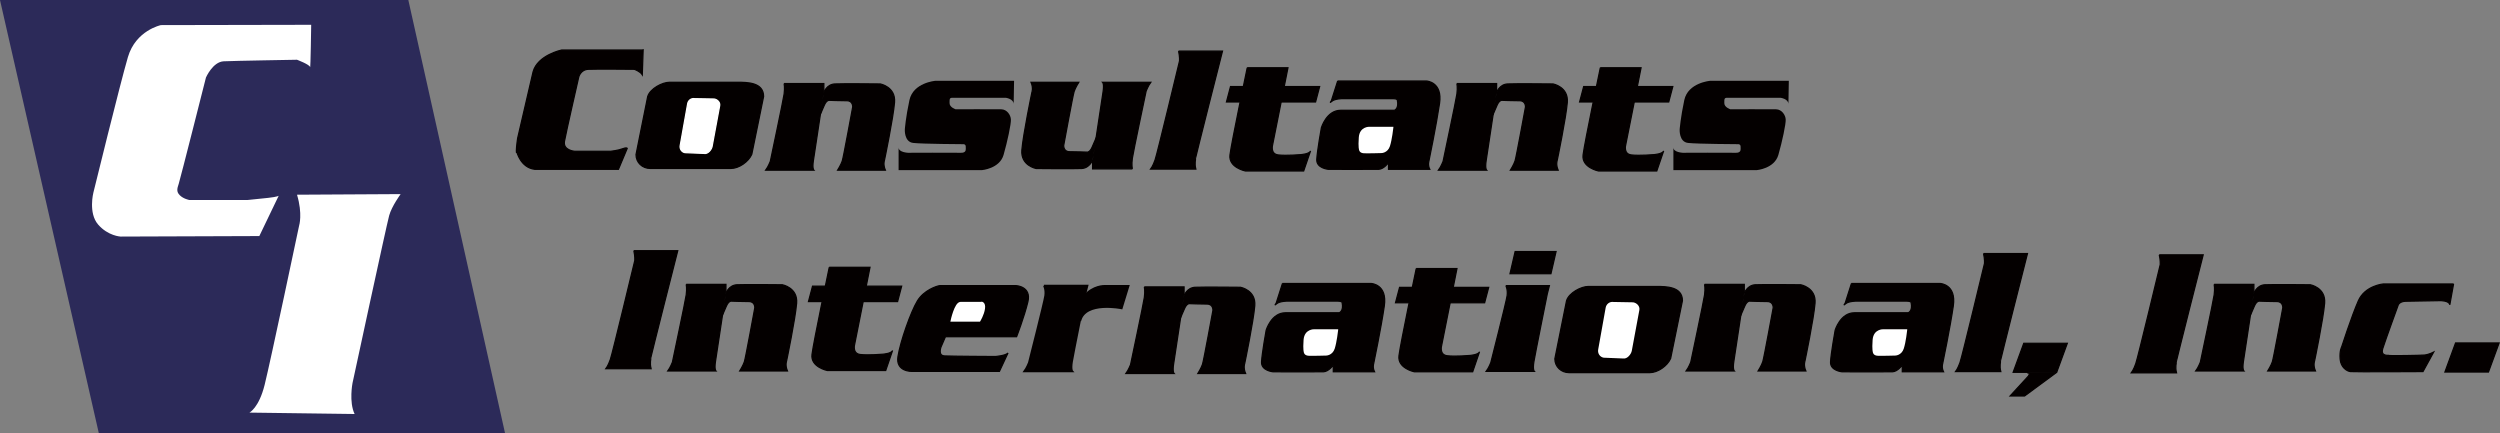 <?xml version="1.0" encoding="UTF-8"?>
<svg id="_レイヤー_2" data-name="レイヤー 2" xmlns="http://www.w3.org/2000/svg" viewBox="0 0 497.94 86.32">
  <rect x="0" y="0" width="497.94" height="86.32" fill="#808080" stroke="none"/>
  <defs>
    <style>
      .cls-1 {
        stroke-width: .36px;
      }

      .cls-1, .cls-2, .cls-3 {
        stroke: #fff;
      }

      .cls-1, .cls-2, .cls-3, .cls-4 {
        fill: #fff;
      }

      .cls-2 {
        stroke-width: .35px;
      }

      .cls-3, .cls-5 {
        stroke-width: .25px;
      }

      .cls-6, .cls-7, .cls-8, .cls-5 {
        fill: #040000;
      }

      .cls-9 {
        fill: #2c2a59;
        stroke: #2c2a59;
        stroke-width: .42px;
      }

      .cls-7 {
        stroke-width: .33px;
      }

      .cls-7, .cls-8, .cls-5 {
        stroke: #040000;
      }

      .cls-8 {
        stroke-width: .35px;
      }
    </style>
  </defs>
  <g id="_スマホ用ロゴ_日本語なし" data-name="スマホ用ロゴ 日本語なし">
    <g id="_社名" data-name="社名">
      <path class="cls-5" d="M128.18,9.97h-16.33s-4.75,1-5.67,4.33l-3.08,13.25s-.25,1.67-.25,2.42.08.25.08.25c0,0,.75,3.17,3.58,3.5h16.67l1.75-4.17s-.08-.25-.92.08c-.83.33-2.33.5-2.33.5h-7.25s-2.33-.17-2-2c.33-1.83,2.83-12.75,2.83-12.75,0,0,.33-1.5,1.92-1.58,1.58-.08,9.17,0,9.17,0,0,0,1.17.42,1.58,1.08l.17-5.08"/>
      <g>
        <path class="cls-5" d="M149.74,30.72c-.65,1.5-2.58,2.83-4.15,2.83h-16.08c-1.57,0-2.83-1.18-2.83-2.75l2.33-11.58c.5-1.58,2.92-2.83,4.33-2.83h13.57c1.9,0,5.18,0,5.18,2.83l-2.35,11.5Z"/>
        <path class="cls-3" d="M141.84,29.14c-.12.67-.86,1.53-1.5,1.42l-3.92-.16c-.64-.11-1.06-.75-.94-1.41l1.49-8.34c.12-.67.73-1.11,1.37-1l3.92.07c.64.11,1.2.67,1.08,1.33l-1.5,8.08Z"/>
      </g>
      <g>
        <path class="cls-5" d="M156.18,16.64s.17.83,0,2.08c-.17,1.25-2.75,13.42-2.75,13.42,0,0-.42,1.08-.92,1.75h9.58s-.33-.33-.08-1.92c.25-1.58,2.08-13.75,2.08-13.75v-1.58h-7.92"/>
        <path class="cls-5" d="M164.09,18.39s.58-1.58,2.17-1.67c1.58-.08,9.08,0,9.08,0,0,0,3.08.58,2.83,3.67-.25,3.08-2,11.5-2,11.5,0,0-.33.83.17,2h-9.5s.67-1.08.92-1.83,2.08-10.75,2.08-10.75c0,0,.08-1.25-1.17-1.25s-3.42-.08-3.42-.08c0,0-.58-.17-1.08,1-.5,1.17-.83,1.92-.83,1.92"/>
      </g>
      <g>
        <path class="cls-5" d="M290.18,16.64s.17.83,0,2.08-2.75,13.42-2.75,13.42c0,0-.42,1.08-.92,1.75h9.58s-.33-.33-.08-1.92c.25-1.58,2.08-13.75,2.08-13.75v-1.58h-7.92"/>
        <path class="cls-5" d="M298.09,18.39s.58-1.58,2.17-1.67c1.58-.08,9.08,0,9.08,0,0,0,3.08.58,2.83,3.67-.25,3.08-2,11.5-2,11.5,0,0-.33.83.17,2h-9.5s.67-1.08.92-1.83,2.08-10.75,2.08-10.75c0,0,.08-1.25-1.17-1.25s-3.42-.08-3.42-.08c0,0-.58-.17-1.08,1-.5,1.17-.83,1.92-.83,1.92"/>
      </g>
      <g>
        <path class="cls-5" d="M339.51,56.64s.17.83,0,2.08-2.75,13.42-2.75,13.42c0,0-.42,1.08-.92,1.75h9.58s-.33-.33-.08-1.92c.25-1.58,2.08-13.75,2.08-13.75v-1.58h-7.92"/>
        <path class="cls-5" d="M347.43,58.39s.58-1.58,2.17-1.67c1.58-.08,9.08,0,9.08,0,0,0,3.08.58,2.83,3.67-.25,3.08-2,11.5-2,11.5,0,0-.33.83.17,2h-9.5s.67-1.08.92-1.83,2.08-10.75,2.08-10.75c0,0,.08-1.25-1.17-1.25s-3.42-.08-3.42-.08c0,0-.58-.17-1.08,1-.5,1.17-.83,1.92-.83,1.92"/>
      </g>
      <g>
        <path class="cls-5" d="M441.01,56.64s.17.83,0,2.08-2.75,13.42-2.75,13.42c0,0-.42,1.08-.92,1.75h9.58s-.33-.33-.08-1.92c.25-1.58,2.08-13.75,2.08-13.75v-1.58h-7.92"/>
        <path class="cls-5" d="M448.93,58.39s.58-1.58,2.17-1.67c1.58-.08,9.08,0,9.08,0,0,0,3.08.58,2.83,3.67-.25,3.08-2,11.5-2,11.5,0,0-.33.83.17,2h-9.5s.67-1.08.92-1.83,2.08-10.75,2.08-10.75c0,0,.08-1.25-1.17-1.25s-3.42-.08-3.42-.08c0,0-.58-.17-1.08,1-.5,1.17-.83,1.92-.83,1.92"/>
      </g>
      <g>
        <path class="cls-5" d="M227.93,57.14s.17.83,0,2.08c-.17,1.25-2.75,13.42-2.75,13.42,0,0-.42,1.08-.92,1.75h9.58s-.33-.33-.08-1.92c.25-1.58,2.08-13.75,2.08-13.75v-1.58h-7.92"/>
        <path class="cls-5" d="M235.84,58.89s.58-1.58,2.17-1.67c1.58-.08,9.08,0,9.08,0,0,0,3.08.58,2.83,3.67-.25,3.08-2,11.5-2,11.5,0,0-.33.83.17,2h-9.5s.67-1.08.92-1.83,2.08-10.75,2.08-10.75c0,0,.08-1.25-1.17-1.25s-3.42-.08-3.42-.08c0,0-.58-.17-1.08,1-.5,1.17-.83,1.92-.83,1.92"/>
      </g>
      <g>
        <path class="cls-5" d="M136.68,56.64s.17.83,0,2.08c-.17,1.25-2.75,13.42-2.75,13.42,0,0-.42,1.08-.92,1.75h9.58s-.33-.33-.08-1.92c.25-1.58,2.08-13.75,2.08-13.75v-1.58h-7.92"/>
        <path class="cls-5" d="M144.59,58.39s.58-1.58,2.17-1.67c1.58-.08,9.08,0,9.08,0,0,0,3.08.58,2.83,3.67-.25,3.08-2,11.5-2,11.5,0,0-.33.83.17,2h-9.5s.67-1.08.92-1.83,2.08-10.75,2.08-10.75c0,0,.08-1.25-1.17-1.25s-3.42-.08-3.42-.08c0,0-.58-.17-1.08,1-.5,1.17-.83,1.92-.83,1.92"/>
      </g>
      <g>
        <path class="cls-5" d="M225.53,33.64s-.17-.83,0-2.08,2.75-13.42,2.75-13.42c0,0,.42-1.08.92-1.75h-9.58s.33.33.08,1.92c-.25,1.58-2.08,13.75-2.08,13.75v1.58h7.92"/>
        <path class="cls-5" d="M217.61,31.89s-.58,1.58-2.17,1.67c-1.58.08-9.08,0-9.08,0,0,0-3.08-.58-2.83-3.67.25-3.08,2-11.5,2-11.5,0,0,.33-.83-.17-2h9.5s-.67,1.08-.92,1.83-2.08,10.75-2.08,10.75c0,0-.08,1.25,1.17,1.25s3.42.08,3.42.08c0,0,.58.17,1.08-1,.5-1.17.83-1.92.83-1.92"/>
      </g>
      <path class="cls-6" d="M201.97,16.1h-15.71s-4.37.37-5.12,3.83-.92,5.83-.92,5.83c0,0-.17,2.5,1.67,2.71s10,.25,10,.25c0,0,.42-.04.46.42s0,.62,0,.62c0,0,.08.71-.96.67s-10.54,0-10.54,0c0,0-1.87-.08-1.87-1.04v4.5h16.58s3.54-.29,4.33-3.04c.79-2.75,1.5-6.13,1.46-7.04-.04-.92-.79-2-1.87-2.04s-9.12,0-9.12,0c0,0-1.23-.37-1.23-1.23s-.02-1.1.69-1.06h10.54s1.5.21,1.54,1.21l.08-4.58Z"/>
      <path class="cls-6" d="M356.3,16.1h-15.71s-4.38.37-5.12,3.83-.92,5.83-.92,5.83c0,0-.17,2.5,1.67,2.71,1.83.21,10,.25,10,.25,0,0,.42-.04.46.42.04.46,0,.62,0,.62,0,0,.08.71-.96.67-1.04-.04-10.54,0-10.54,0,0,0-1.88-.08-1.88-1.04v4.5h16.58s3.54-.29,4.33-3.04c.79-2.75,1.5-6.13,1.46-7.04-.04-.92-.79-2-1.88-2.04-1.08-.04-9.12,0-9.12,0,0,0-1.23-.37-1.23-1.23s-.02-1.1.69-1.06h10.54s1.5.21,1.54,1.21l.08-4.58Z"/>
      <path class="cls-5" d="M234.74,10.18h8.75s-5.44,21.31-5.37,21.44c.06.12-.25.87.06,2.06h-9s.44-.56.88-1.81c.44-1.25,4.88-19.75,4.88-19.75,0,0,.06-.81-.19-1.94Z"/>
      <path class="cls-5" d="M395.07,50.51h8.75s-5.44,21.31-5.37,21.44c.06.12-.25.87.06,2.06h-9s.44-.56.88-1.81c.44-1.25,4.88-19.75,4.88-19.75,0,0,.06-.81-.19-1.94Z"/>
      <path class="cls-5" d="M430.07,50.76h8.75s-5.44,21.31-5.37,21.44c.06.12-.25.87.06,2.06h-9s.44-.56.88-1.81c.44-1.25,4.88-19.75,4.88-19.75,0,0,.06-.81-.19-1.94Z"/>
      <path class="cls-5" d="M126.24,49.93h8.75s-5.44,21.31-5.37,21.44c.06.12-.25.87.06,2.06h-9s.44-.56.88-1.81c.44-1.25,4.88-19.75,4.88-19.75,0,0,.06-.81-.19-1.94Z"/>
      <g>
        <polygon class="cls-5" points="262.03 20.31 244.28 20.31 245.09 17.24 262.84 17.24 262.03 20.31"/>
        <path class="cls-5" d="M248.41,13.49h8.12l-3.06,15.37s-.5,1.81,1.12,2,4.5-.06,4.5-.06c0,0,1.75-.12,1.94-.75l-1.37,4h-11.62s-3.37-.69-3.06-3.19c.31-2.5,3.44-17.37,3.44-17.37Z"/>
      </g>
      <g>
        <polygon class="cls-5" points="332.37 20.31 314.62 20.31 315.43 17.24 333.18 17.24 332.37 20.31"/>
        <path class="cls-5" d="M318.74,13.49h8.12l-3.06,15.37s-.5,1.81,1.12,2,4.5-.06,4.5-.06c0,0,1.75-.12,1.94-.75l-1.37,4h-11.62s-3.37-.69-3.06-3.19c.31-2.5,3.44-17.37,3.44-17.37Z"/>
      </g>
      <g>
        <polygon class="cls-5" points="295.7 60.31 277.95 60.31 278.76 57.24 296.51 57.24 295.7 60.31"/>
        <path class="cls-5" d="M282.07,53.49h8.12l-3.06,15.37s-.5,1.81,1.12,2,4.5-.06,4.5-.06c0,0,1.75-.12,1.94-.75l-1.37,4h-11.62s-3.37-.69-3.06-3.19c.31-2.5,3.44-17.37,3.44-17.37Z"/>
      </g>
      <g>
        <polygon class="cls-5" points="178.78 60.06 161.03 60.06 161.84 56.99 179.59 56.99 178.78 60.06"/>
        <path class="cls-5" d="M165.16,53.24h8.12l-3.06,15.37s-.5,1.81,1.12,2,4.5-.06,4.5-.06c0,0,1.75-.12,1.94-.75l-1.37,4h-11.62s-3.37-.69-3.06-3.19c.31-2.5,3.44-17.37,3.44-17.37Z"/>
      </g>
      <g>
        <path class="cls-7" d="M215.93,58.97c1.75-2.14,4.12-2.04,4.12-2.04h4.75l-1.38,4.5s-7.25-1.5-8.25,2.5"/>
        <path class="cls-8" d="M207.93,56.89s.42.78.25,2.02c-.17,1.24-3.25,13.33-3.25,13.33,0,0-.42,1.07-.92,1.73h9.58s-.33-.33-.08-1.9c.25-1.57,2.67-13.53,2.67-13.53l.42-1.65h-8.67"/>
      </g>
      <g>
        <path class="cls-5" d="M368.76,56.47h17.71s3.21.17,2.58,4.46c-.62,4.29-2.12,11.5-2.12,11.5,0,0-.25.79.17,1.62h-8.21v-1.33s-.92,1.29-1.96,1.33c-1.04.04-10.04,0-10.04,0,0,0-2.38-.21-2.29-1.96s.92-6.33.92-6.33c0,0,1.04-3.46,3.83-3.46h10.71s.96-.29.58-2.08c0,0-.08-.25-.88-.25h-10s-1.58,0-2.17.54-.08-.12-.08-.12l1.25-3.92Z"/>
        <path class="cls-1" d="M379.68,65.76h-4.58s-1.79-.08-1.94,1.94c-.15,2.02.06,2.48.06,2.48,0,0,.04.46.79.5s3.46-.04,3.46-.04c0,0,1.13,0,1.54-1.25.42-1.25.67-3.62.67-3.62Z"/>
      </g>
      <g>
        <path class="cls-5" d="M255.43,56.47h17.71s3.21.17,2.58,4.46c-.62,4.29-2.12,11.5-2.12,11.5,0,0-.25.79.17,1.62h-8.21v-1.33s-.92,1.29-1.96,1.33c-1.04.04-10.04,0-10.04,0,0,0-2.38-.21-2.29-1.96s.92-6.33.92-6.33c0,0,1.04-3.46,3.83-3.46h10.71s.96-.29.58-2.08c0,0-.08-.25-.88-.25h-10s-1.58,0-2.17.54-.08-.12-.08-.12l1.25-3.92Z"/>
        <path class="cls-1" d="M266.34,65.76h-4.58s-1.79-.08-1.94,1.94c-.15,2.02.06,2.48.06,2.48,0,0,.04.46.79.5s3.46-.04,3.46-.04c0,0,1.13,0,1.54-1.25s.67-3.62.67-3.62Z"/>
      </g>
      <g>
        <path class="cls-5" d="M299.93,56.89s.42.78.25,2.02c-.17,1.24-3.25,13.33-3.25,13.33,0,0-.42,1.07-.92,1.73h9.58s-.33-.33-.08-1.9c.25-1.57,2.67-13.53,2.67-13.53l.42-1.65h-8.67"/>
        <polygon class="cls-5" points="308.91 54.51 300.76 54.51 301.78 50.1 309.93 50.1 308.91 54.51"/>
      </g>
      <polygon class="cls-5" points="495.64 74.1 486.97 74.1 489.09 68.31 497.76 68.31 495.64 74.1"/>
      <g>
        <polygon class="cls-5" points="409.64 74.16 400.97 74.16 403.09 68.37 411.76 68.37 409.64 74.16"/>
        <path class="cls-5" d="M409.64,74.16l-6.4,4.71h-2.87l3.62-3.94s.56-.69-.25-.69"/>
      </g>
      <path class="cls-5" d="M488.68,56.56h-14s-3.63.33-4.96,3.37-3.33,9.21-3.33,9.21c0,0-.42.67-.29,2.37s1.38,2.42,2.04,2.5,14.46,0,14.46,0l2.12-3.87s-.96.5-1.83.58-6.88.17-7,.08-1.83.29-1.29-1.42,3.08-8.67,3.08-8.67c0,0,.25-.67,1.46-.71s6.88-.12,6.88-.12c0,0,1.79-.04,1.92.83l.75-4.17Z"/>
      <g>
        <path class="cls-5" d="M187.18,56.89h15.17s3.12.13,2.38,3.21-2.25,6.96-2.25,6.96h-14.17l-.88,2.04s-.67,1.71.67,1.79,10.17.12,10.17.12c0,0,2.08-.17,2.5-.71l-1.71,3.67h-17.46s-3.21.08-2.75-2.92,2.58-9,3.88-11.12c1.29-2.12,3.83-2.96,4.46-3.04Z"/>
        <path class="cls-1" d="M195.47,60.26s.71,0,.54,1.21c-.17,1.21-.92,2.42-.92,2.42h-5.58s.75-3.54,1.79-3.58h4.33"/>
      </g>
      <g>
        <path class="cls-5" d="M332.75,71.39c-.65,1.5-2.58,2.83-4.15,2.83h-16.08c-1.57,0-2.83-1.18-2.83-2.75l2.33-11.58c.5-1.58,2.92-2.83,4.33-2.83h13.56c1.9,0,5.19,0,5.19,2.83l-2.35,11.5Z"/>
        <path class="cls-2" d="M324.85,69.81c-.12.67-.86,1.53-1.5,1.42l-3.92-.16c-.64-.11-1.06-.75-.94-1.41l1.49-8.34c.12-.67.73-1.11,1.37-1l3.92.07c.64.11,1.2.67,1.08,1.33l-1.5,8.08Z"/>
      </g>
      <g>
        <path class="cls-5" d="M266.43,16.14h17.71s3.21.17,2.58,4.46-2.12,11.5-2.12,11.5c0,0-.25.79.17,1.62h-8.21v-1.33s-.92,1.29-1.96,1.33-10.04,0-10.04,0c0,0-2.38-.21-2.29-1.96s.92-6.33.92-6.33c0,0,1.04-3.46,3.83-3.46h10.71s.96-.29.58-2.08c0,0-.08-.25-.88-.25h-10s-1.58,0-2.17.54-.08-.12-.08-.12l1.25-3.92Z"/>
        <path class="cls-1" d="M277.34,25.43h-4.58s-1.79-.08-1.94,1.94c-.15,2.02.06,2.48.06,2.48,0,0,.04.46.79.5s3.46-.04,3.46-.04c0,0,1.13,0,1.54-1.25s.67-3.62.67-3.62Z"/>
      </g>
    </g>
    <g id="_ロゴ" data-name="ロゴ">
      <polygon class="cls-9" points="100.34 86.11 19.86 86.11 .26 .21 81.16 .21 100.34 86.11"/>
      <path class="cls-4" d="M61.98,4.94l-29.93.06s-5,1.04-6.57,6.36c-1.56,5.32-6.88,27-6.88,27,0,0-1.04,4.07.94,6.36,1.98,2.29,4.48,2.4,4.48,2.4l27.63-.1,3.86-8.03s-.21.21-2.08.42c-1.88.21-4.07.42-4.07.42h-11.67s-1.15-.21-1.88-.94c-.73-.73-.52-1.35-.21-2.29.31-.94,5.42-21.16,5.42-21.16,0,0,1.36-3.13,3.54-3.23,2.19-.1,14.59-.31,14.59-.31,0,0,2.5.94,2.61,1.46.1.52.22-8.4.22-8.4Z"/>
      <path class="cls-4" d="M59.16,38.78l20.64-.12s-1.77,2.4-2.29,4.28c-.52,1.88-7.3,33.37-7.3,33.37,0,0-.73,3.75.42,6.15l-20.95-.28s1.89-.94,3.03-5.53c1.15-4.59,6.87-31.72,6.87-31.72,0,0,.73-2.29-.42-6.15Z"/>
    </g>
  </g>
</svg>